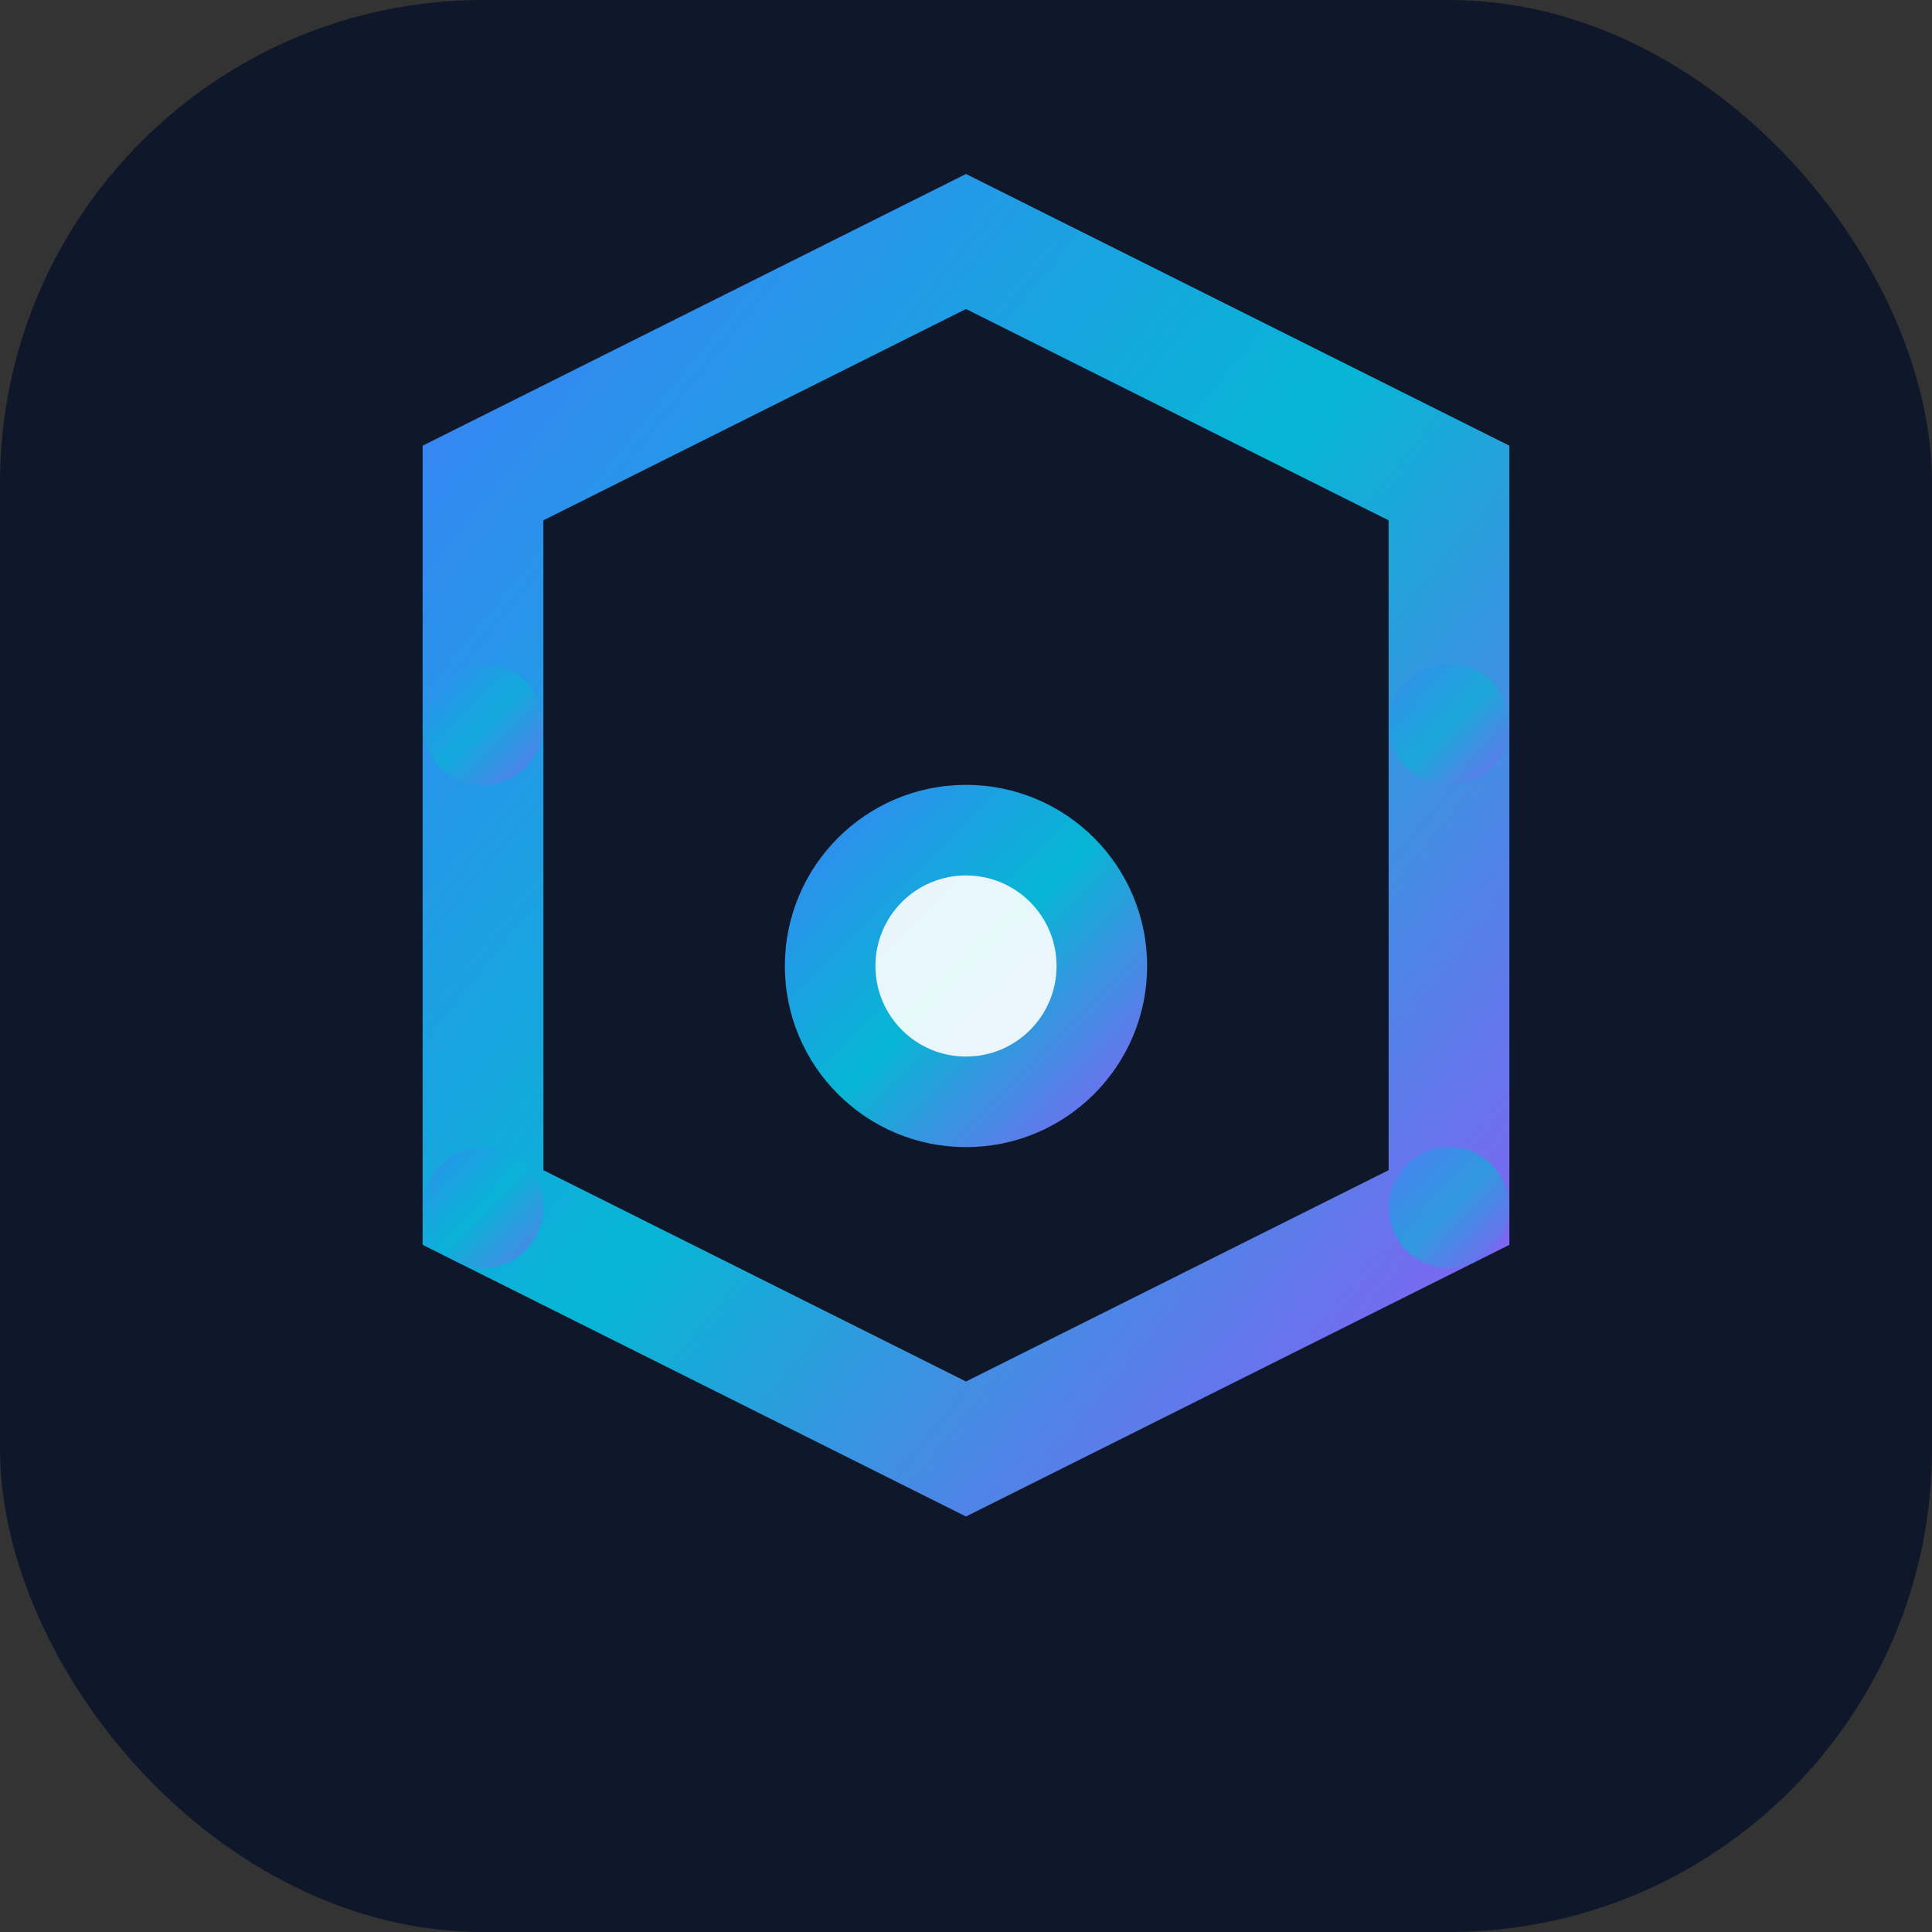 <svg xmlns="http://www.w3.org/2000/svg" width="32" height="32" viewBox="0 0 32 32" fill="none">
  <rect x="0" y="0" width="32" height="32" fill="#333333" stroke="none"/>
  <defs>
    <linearGradient id="faviconGradient" x1="0%" y1="0%" x2="100%" y2="100%">
      <stop offset="0%" stop-color="#3b82f6"/>
      <stop offset="50%" stop-color="#06b6d4"/>
      <stop offset="100%" stop-color="#8b5cf6"/>
    </linearGradient>
  </defs>
  
  <!-- Background -->
  <rect width="32" height="32" rx="8" fill="#0f172a"/>
  
  <!-- Icon -->
  <path d="M16 4L24 8v12l-8 4-8-4V8l8-4z" stroke="url(#faviconGradient)" stroke-width="2" fill="none"/>
  <circle cx="16" cy="16" r="3" fill="url(#faviconGradient)"/>
  <circle cx="16" cy="16" r="1.5" fill="white" opacity="0.9"/>
  
  <!-- Connecting dots -->
  <circle cx="8" cy="12" r="1" fill="url(#faviconGradient)" opacity="0.6"/>
  <circle cx="24" cy="12" r="1" fill="url(#faviconGradient)" opacity="0.6"/>
  <circle cx="8" cy="20" r="1" fill="url(#faviconGradient)" opacity="0.6"/>
  <circle cx="24" cy="20" r="1" fill="url(#faviconGradient)" opacity="0.6"/>
</svg>